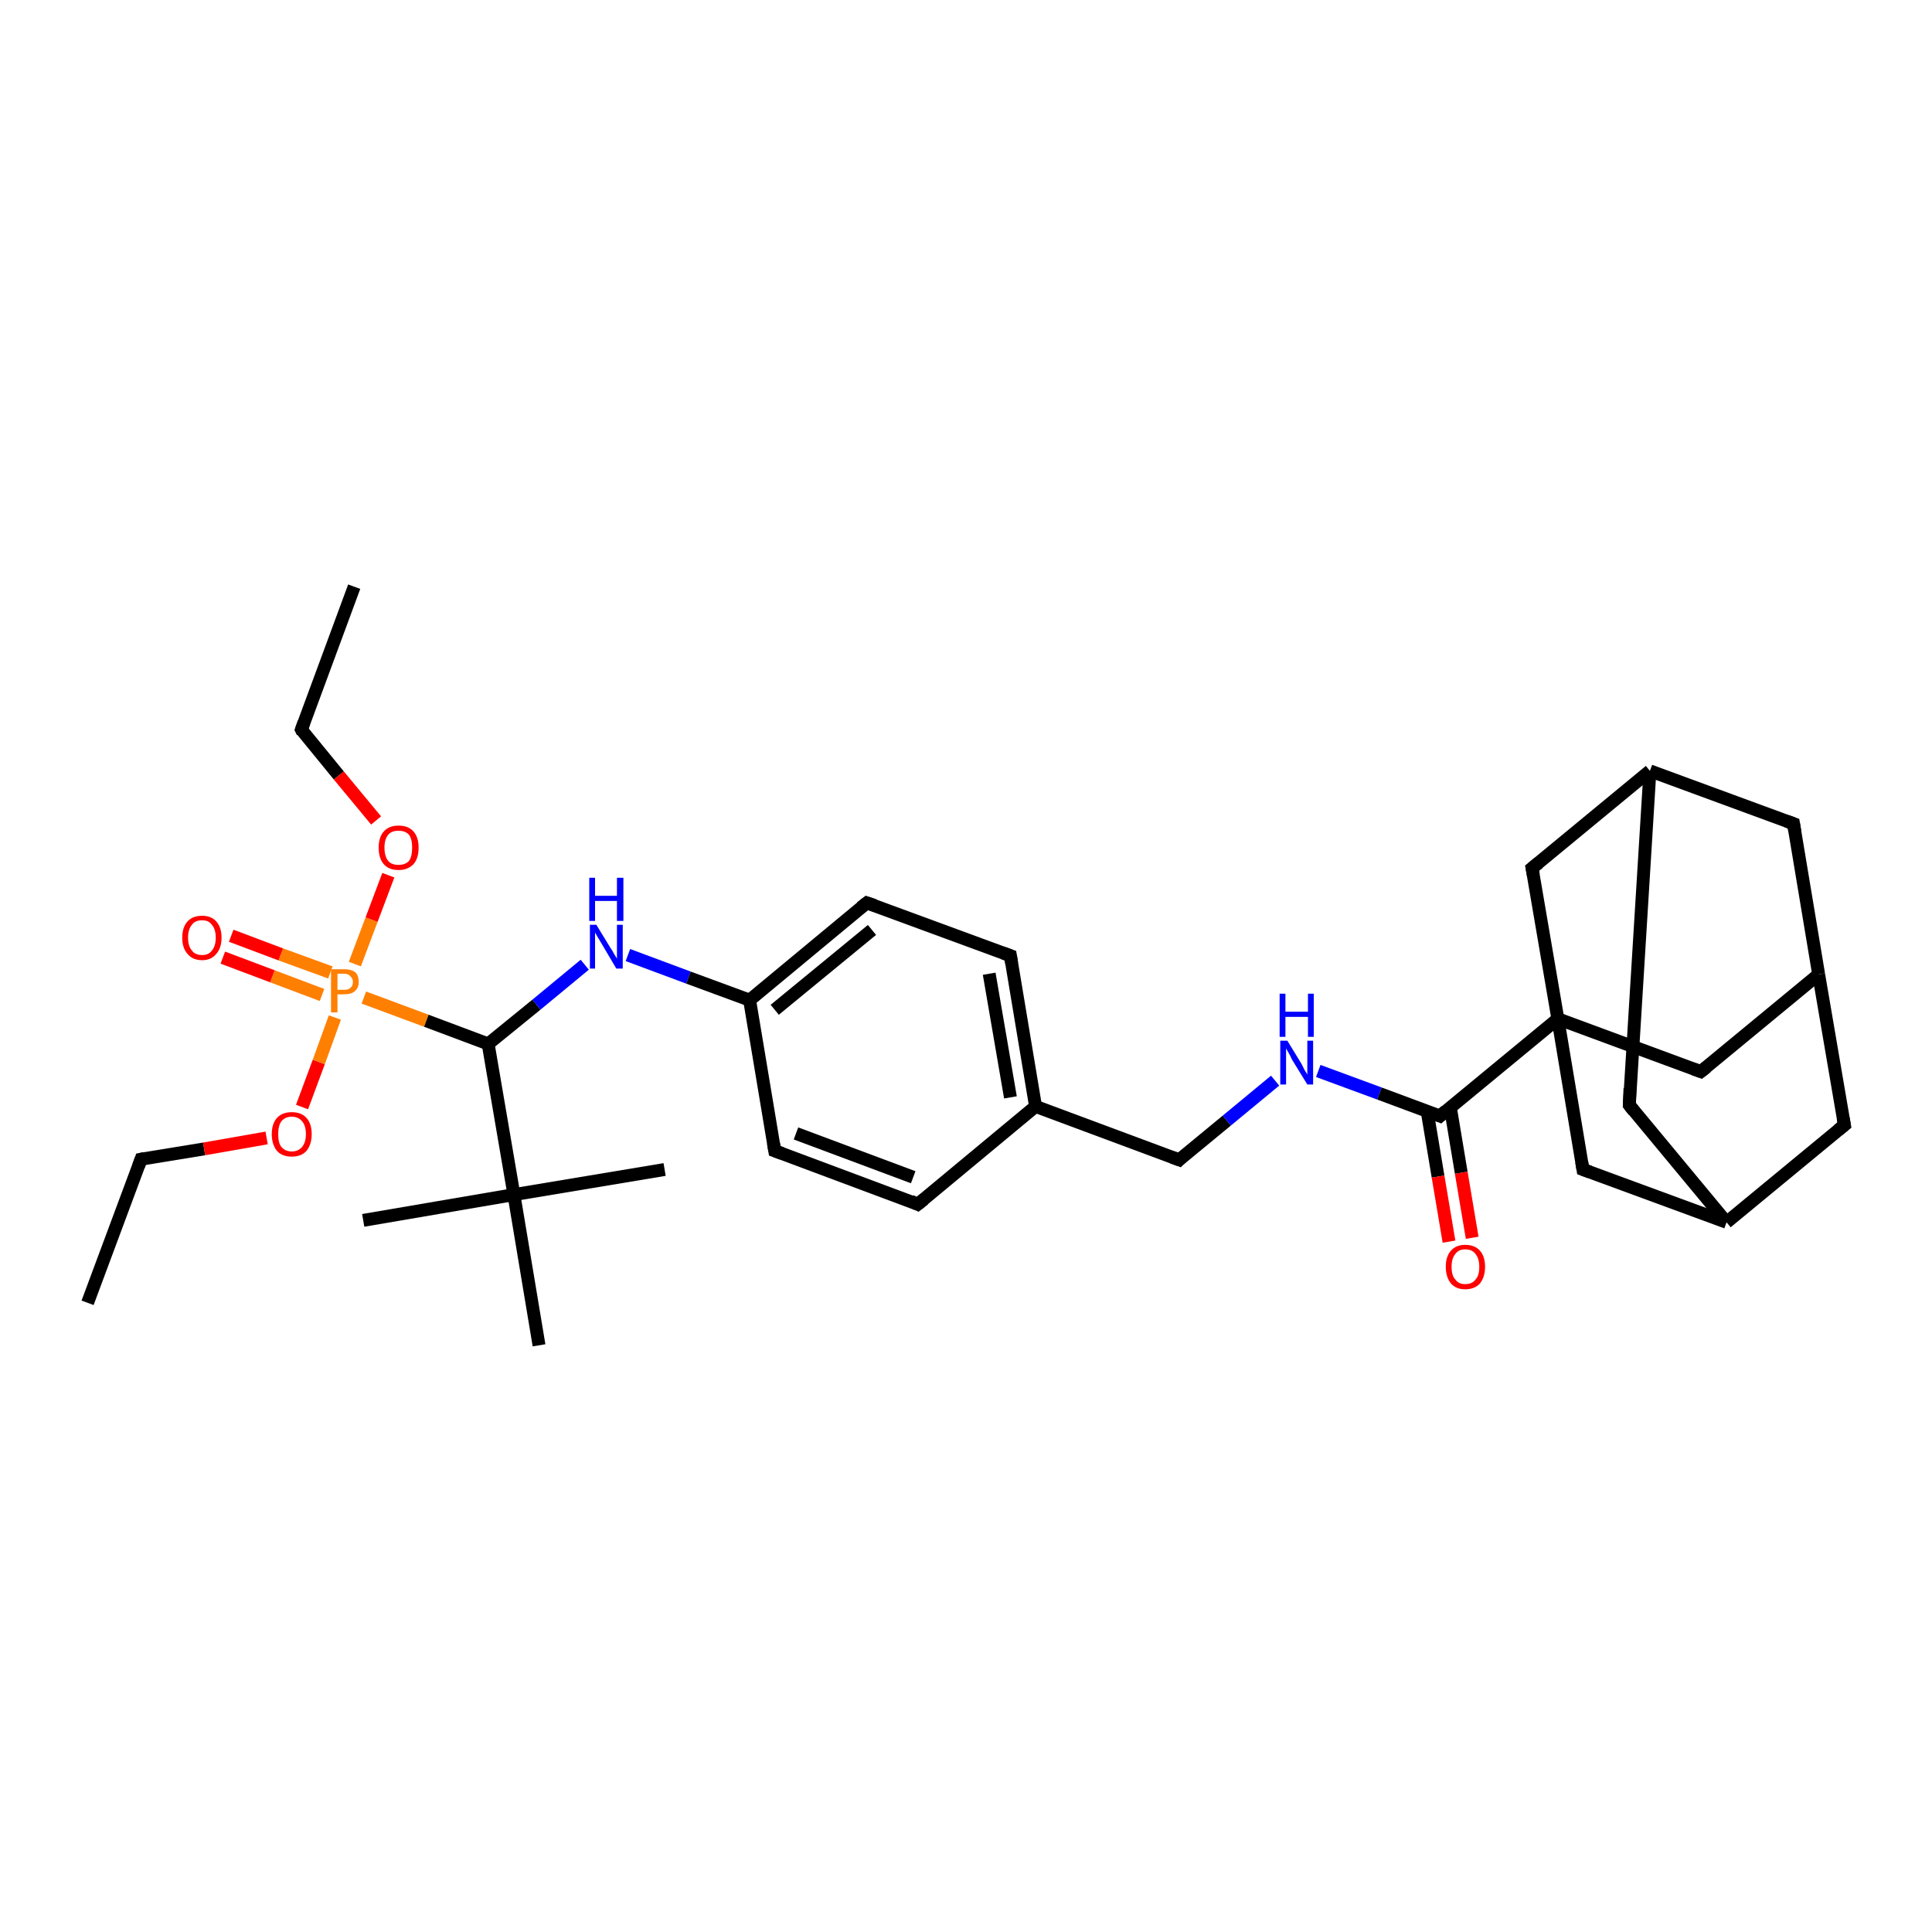 <?xml version='1.0' encoding='iso-8859-1'?>
<svg version='1.1' baseProfile='full'
              xmlns='http://www.w3.org/2000/svg'
                      xmlns:rdkit='http://www.rdkit.org/xml'
                      xmlns:xlink='http://www.w3.org/1999/xlink'
                  xml:space='preserve'
width='300px' height='300px' viewBox='0 0 300 300'>
<!-- END OF HEADER -->
<rect style='opacity:1.0;fill:#FFFFFF;stroke:none' width='300.0' height='300.0' x='0.0' y='0.0'> </rect>
<path class='bond-0 atom-0 atom-1' d='M 13.6,202.3 L 21.9,180.0' style='fill:none;fill-rule:evenodd;stroke:#000000;stroke-width:2.0px;stroke-linecap:butt;stroke-linejoin:miter;stroke-opacity:1' />
<path class='bond-1 atom-1 atom-2' d='M 21.9,180.0 L 31.7,178.4' style='fill:none;fill-rule:evenodd;stroke:#000000;stroke-width:2.0px;stroke-linecap:butt;stroke-linejoin:miter;stroke-opacity:1' />
<path class='bond-1 atom-1 atom-2' d='M 31.7,178.4 L 41.4,176.7' style='fill:none;fill-rule:evenodd;stroke:#FF0000;stroke-width:2.0px;stroke-linecap:butt;stroke-linejoin:miter;stroke-opacity:1' />
<path class='bond-2 atom-2 atom-3' d='M 46.9,171.9 L 49.5,164.9' style='fill:none;fill-rule:evenodd;stroke:#FF0000;stroke-width:2.0px;stroke-linecap:butt;stroke-linejoin:miter;stroke-opacity:1' />
<path class='bond-2 atom-2 atom-3' d='M 49.5,164.9 L 52.0,158.0' style='fill:none;fill-rule:evenodd;stroke:#FF7F00;stroke-width:2.0px;stroke-linecap:butt;stroke-linejoin:miter;stroke-opacity:1' />
<path class='bond-3 atom-3 atom-4' d='M 51.3,151.0 L 43.6,148.2' style='fill:none;fill-rule:evenodd;stroke:#FF7F00;stroke-width:2.0px;stroke-linecap:butt;stroke-linejoin:miter;stroke-opacity:1' />
<path class='bond-3 atom-3 atom-4' d='M 43.6,148.2 L 35.9,145.3' style='fill:none;fill-rule:evenodd;stroke:#FF0000;stroke-width:2.0px;stroke-linecap:butt;stroke-linejoin:miter;stroke-opacity:1' />
<path class='bond-3 atom-3 atom-4' d='M 50.0,154.5 L 42.3,151.6' style='fill:none;fill-rule:evenodd;stroke:#FF7F00;stroke-width:2.0px;stroke-linecap:butt;stroke-linejoin:miter;stroke-opacity:1' />
<path class='bond-3 atom-3 atom-4' d='M 42.3,151.6 L 34.6,148.7' style='fill:none;fill-rule:evenodd;stroke:#FF0000;stroke-width:2.0px;stroke-linecap:butt;stroke-linejoin:miter;stroke-opacity:1' />
<path class='bond-4 atom-3 atom-5' d='M 55.1,149.7 L 57.7,142.8' style='fill:none;fill-rule:evenodd;stroke:#FF7F00;stroke-width:2.0px;stroke-linecap:butt;stroke-linejoin:miter;stroke-opacity:1' />
<path class='bond-4 atom-3 atom-5' d='M 57.7,142.8 L 60.3,135.9' style='fill:none;fill-rule:evenodd;stroke:#FF0000;stroke-width:2.0px;stroke-linecap:butt;stroke-linejoin:miter;stroke-opacity:1' />
<path class='bond-5 atom-5 atom-6' d='M 58.4,127.4 L 52.6,120.4' style='fill:none;fill-rule:evenodd;stroke:#FF0000;stroke-width:2.0px;stroke-linecap:butt;stroke-linejoin:miter;stroke-opacity:1' />
<path class='bond-5 atom-5 atom-6' d='M 52.6,120.4 L 46.8,113.3' style='fill:none;fill-rule:evenodd;stroke:#000000;stroke-width:2.0px;stroke-linecap:butt;stroke-linejoin:miter;stroke-opacity:1' />
<path class='bond-6 atom-6 atom-7' d='M 46.8,113.3 L 55.0,91.1' style='fill:none;fill-rule:evenodd;stroke:#000000;stroke-width:2.0px;stroke-linecap:butt;stroke-linejoin:miter;stroke-opacity:1' />
<path class='bond-7 atom-3 atom-8' d='M 56.5,154.9 L 66.2,158.5' style='fill:none;fill-rule:evenodd;stroke:#FF7F00;stroke-width:2.0px;stroke-linecap:butt;stroke-linejoin:miter;stroke-opacity:1' />
<path class='bond-7 atom-3 atom-8' d='M 66.2,158.5 L 75.8,162.1' style='fill:none;fill-rule:evenodd;stroke:#000000;stroke-width:2.0px;stroke-linecap:butt;stroke-linejoin:miter;stroke-opacity:1' />
<path class='bond-8 atom-8 atom-9' d='M 75.8,162.1 L 83.3,156.0' style='fill:none;fill-rule:evenodd;stroke:#000000;stroke-width:2.0px;stroke-linecap:butt;stroke-linejoin:miter;stroke-opacity:1' />
<path class='bond-8 atom-8 atom-9' d='M 83.3,156.0 L 90.8,149.8' style='fill:none;fill-rule:evenodd;stroke:#0000FF;stroke-width:2.0px;stroke-linecap:butt;stroke-linejoin:miter;stroke-opacity:1' />
<path class='bond-9 atom-9 atom-10' d='M 97.5,148.3 L 106.9,151.8' style='fill:none;fill-rule:evenodd;stroke:#0000FF;stroke-width:2.0px;stroke-linecap:butt;stroke-linejoin:miter;stroke-opacity:1' />
<path class='bond-9 atom-9 atom-10' d='M 106.9,151.8 L 116.4,155.3' style='fill:none;fill-rule:evenodd;stroke:#000000;stroke-width:2.0px;stroke-linecap:butt;stroke-linejoin:miter;stroke-opacity:1' />
<path class='bond-10 atom-10 atom-11' d='M 116.4,155.3 L 134.6,140.2' style='fill:none;fill-rule:evenodd;stroke:#000000;stroke-width:2.0px;stroke-linecap:butt;stroke-linejoin:miter;stroke-opacity:1' />
<path class='bond-10 atom-10 atom-11' d='M 120.3,156.8 L 135.4,144.4' style='fill:none;fill-rule:evenodd;stroke:#000000;stroke-width:2.0px;stroke-linecap:butt;stroke-linejoin:miter;stroke-opacity:1' />
<path class='bond-11 atom-11 atom-12' d='M 134.6,140.2 L 156.9,148.4' style='fill:none;fill-rule:evenodd;stroke:#000000;stroke-width:2.0px;stroke-linecap:butt;stroke-linejoin:miter;stroke-opacity:1' />
<path class='bond-12 atom-12 atom-13' d='M 156.9,148.4 L 160.8,171.8' style='fill:none;fill-rule:evenodd;stroke:#000000;stroke-width:2.0px;stroke-linecap:butt;stroke-linejoin:miter;stroke-opacity:1' />
<path class='bond-12 atom-12 atom-13' d='M 153.6,151.2 L 156.9,170.4' style='fill:none;fill-rule:evenodd;stroke:#000000;stroke-width:2.0px;stroke-linecap:butt;stroke-linejoin:miter;stroke-opacity:1' />
<path class='bond-13 atom-13 atom-14' d='M 160.8,171.8 L 183.1,180.1' style='fill:none;fill-rule:evenodd;stroke:#000000;stroke-width:2.0px;stroke-linecap:butt;stroke-linejoin:miter;stroke-opacity:1' />
<path class='bond-14 atom-14 atom-15' d='M 183.1,180.1 L 190.5,174.0' style='fill:none;fill-rule:evenodd;stroke:#000000;stroke-width:2.0px;stroke-linecap:butt;stroke-linejoin:miter;stroke-opacity:1' />
<path class='bond-14 atom-14 atom-15' d='M 190.5,174.0 L 198.0,167.8' style='fill:none;fill-rule:evenodd;stroke:#0000FF;stroke-width:2.0px;stroke-linecap:butt;stroke-linejoin:miter;stroke-opacity:1' />
<path class='bond-15 atom-15 atom-16' d='M 204.7,166.3 L 214.2,169.8' style='fill:none;fill-rule:evenodd;stroke:#0000FF;stroke-width:2.0px;stroke-linecap:butt;stroke-linejoin:miter;stroke-opacity:1' />
<path class='bond-15 atom-15 atom-16' d='M 214.2,169.8 L 223.6,173.3' style='fill:none;fill-rule:evenodd;stroke:#000000;stroke-width:2.0px;stroke-linecap:butt;stroke-linejoin:miter;stroke-opacity:1' />
<path class='bond-16 atom-16 atom-17' d='M 221.6,172.5 L 223.3,182.7' style='fill:none;fill-rule:evenodd;stroke:#000000;stroke-width:2.0px;stroke-linecap:butt;stroke-linejoin:miter;stroke-opacity:1' />
<path class='bond-16 atom-16 atom-17' d='M 223.3,182.7 L 225.0,192.8' style='fill:none;fill-rule:evenodd;stroke:#FF0000;stroke-width:2.0px;stroke-linecap:butt;stroke-linejoin:miter;stroke-opacity:1' />
<path class='bond-16 atom-16 atom-17' d='M 225.2,171.9 L 226.9,182.1' style='fill:none;fill-rule:evenodd;stroke:#000000;stroke-width:2.0px;stroke-linecap:butt;stroke-linejoin:miter;stroke-opacity:1' />
<path class='bond-16 atom-16 atom-17' d='M 226.9,182.1 L 228.6,192.2' style='fill:none;fill-rule:evenodd;stroke:#FF0000;stroke-width:2.0px;stroke-linecap:butt;stroke-linejoin:miter;stroke-opacity:1' />
<path class='bond-17 atom-16 atom-18' d='M 223.6,173.3 L 241.9,158.2' style='fill:none;fill-rule:evenodd;stroke:#000000;stroke-width:2.0px;stroke-linecap:butt;stroke-linejoin:miter;stroke-opacity:1' />
<path class='bond-18 atom-18 atom-19' d='M 241.9,158.2 L 264.1,166.4' style='fill:none;fill-rule:evenodd;stroke:#000000;stroke-width:2.0px;stroke-linecap:butt;stroke-linejoin:miter;stroke-opacity:1' />
<path class='bond-19 atom-19 atom-20' d='M 264.1,166.4 L 282.4,151.3' style='fill:none;fill-rule:evenodd;stroke:#000000;stroke-width:2.0px;stroke-linecap:butt;stroke-linejoin:miter;stroke-opacity:1' />
<path class='bond-20 atom-20 atom-21' d='M 282.4,151.3 L 278.5,127.9' style='fill:none;fill-rule:evenodd;stroke:#000000;stroke-width:2.0px;stroke-linecap:butt;stroke-linejoin:miter;stroke-opacity:1' />
<path class='bond-21 atom-21 atom-22' d='M 278.5,127.9 L 256.2,119.7' style='fill:none;fill-rule:evenodd;stroke:#000000;stroke-width:2.0px;stroke-linecap:butt;stroke-linejoin:miter;stroke-opacity:1' />
<path class='bond-22 atom-22 atom-23' d='M 256.2,119.7 L 253.0,171.6' style='fill:none;fill-rule:evenodd;stroke:#000000;stroke-width:2.0px;stroke-linecap:butt;stroke-linejoin:miter;stroke-opacity:1' />
<path class='bond-23 atom-23 atom-24' d='M 253.0,171.6 L 268.1,189.8' style='fill:none;fill-rule:evenodd;stroke:#000000;stroke-width:2.0px;stroke-linecap:butt;stroke-linejoin:miter;stroke-opacity:1' />
<path class='bond-24 atom-24 atom-25' d='M 268.1,189.8 L 286.4,174.7' style='fill:none;fill-rule:evenodd;stroke:#000000;stroke-width:2.0px;stroke-linecap:butt;stroke-linejoin:miter;stroke-opacity:1' />
<path class='bond-25 atom-24 atom-26' d='M 268.1,189.8 L 245.8,181.6' style='fill:none;fill-rule:evenodd;stroke:#000000;stroke-width:2.0px;stroke-linecap:butt;stroke-linejoin:miter;stroke-opacity:1' />
<path class='bond-26 atom-22 atom-27' d='M 256.2,119.7 L 237.9,134.8' style='fill:none;fill-rule:evenodd;stroke:#000000;stroke-width:2.0px;stroke-linecap:butt;stroke-linejoin:miter;stroke-opacity:1' />
<path class='bond-27 atom-13 atom-28' d='M 160.8,171.8 L 142.5,187.0' style='fill:none;fill-rule:evenodd;stroke:#000000;stroke-width:2.0px;stroke-linecap:butt;stroke-linejoin:miter;stroke-opacity:1' />
<path class='bond-28 atom-28 atom-29' d='M 142.5,187.0 L 120.3,178.7' style='fill:none;fill-rule:evenodd;stroke:#000000;stroke-width:2.0px;stroke-linecap:butt;stroke-linejoin:miter;stroke-opacity:1' />
<path class='bond-28 atom-28 atom-29' d='M 141.8,182.8 L 123.6,176.0' style='fill:none;fill-rule:evenodd;stroke:#000000;stroke-width:2.0px;stroke-linecap:butt;stroke-linejoin:miter;stroke-opacity:1' />
<path class='bond-29 atom-8 atom-30' d='M 75.8,162.1 L 79.8,185.5' style='fill:none;fill-rule:evenodd;stroke:#000000;stroke-width:2.0px;stroke-linecap:butt;stroke-linejoin:miter;stroke-opacity:1' />
<path class='bond-30 atom-30 atom-31' d='M 79.8,185.5 L 56.4,189.5' style='fill:none;fill-rule:evenodd;stroke:#000000;stroke-width:2.0px;stroke-linecap:butt;stroke-linejoin:miter;stroke-opacity:1' />
<path class='bond-31 atom-30 atom-32' d='M 79.8,185.5 L 103.2,181.6' style='fill:none;fill-rule:evenodd;stroke:#000000;stroke-width:2.0px;stroke-linecap:butt;stroke-linejoin:miter;stroke-opacity:1' />
<path class='bond-32 atom-30 atom-33' d='M 79.8,185.5 L 83.7,208.9' style='fill:none;fill-rule:evenodd;stroke:#000000;stroke-width:2.0px;stroke-linecap:butt;stroke-linejoin:miter;stroke-opacity:1' />
<path class='bond-33 atom-29 atom-10' d='M 120.3,178.7 L 116.4,155.3' style='fill:none;fill-rule:evenodd;stroke:#000000;stroke-width:2.0px;stroke-linecap:butt;stroke-linejoin:miter;stroke-opacity:1' />
<path class='bond-34 atom-26 atom-18' d='M 245.8,181.6 L 241.9,158.2' style='fill:none;fill-rule:evenodd;stroke:#000000;stroke-width:2.0px;stroke-linecap:butt;stroke-linejoin:miter;stroke-opacity:1' />
<path class='bond-35 atom-27 atom-18' d='M 237.9,134.8 L 241.9,158.2' style='fill:none;fill-rule:evenodd;stroke:#000000;stroke-width:2.0px;stroke-linecap:butt;stroke-linejoin:miter;stroke-opacity:1' />
<path class='bond-36 atom-25 atom-20' d='M 286.4,174.7 L 282.4,151.3' style='fill:none;fill-rule:evenodd;stroke:#000000;stroke-width:2.0px;stroke-linecap:butt;stroke-linejoin:miter;stroke-opacity:1' />
<path d='M 21.5,181.1 L 21.9,180.0 L 22.4,179.9' style='fill:none;stroke:#000000;stroke-width:2.0px;stroke-linecap:butt;stroke-linejoin:miter;stroke-opacity:1;' />
<path d='M 47.0,113.7 L 46.8,113.3 L 47.2,112.2' style='fill:none;stroke:#000000;stroke-width:2.0px;stroke-linecap:butt;stroke-linejoin:miter;stroke-opacity:1;' />
<path d='M 133.7,140.9 L 134.6,140.2 L 135.8,140.6' style='fill:none;stroke:#000000;stroke-width:2.0px;stroke-linecap:butt;stroke-linejoin:miter;stroke-opacity:1;' />
<path d='M 155.8,148.0 L 156.9,148.4 L 157.1,149.6' style='fill:none;stroke:#000000;stroke-width:2.0px;stroke-linecap:butt;stroke-linejoin:miter;stroke-opacity:1;' />
<path d='M 182.0,179.7 L 183.1,180.1 L 183.4,179.8' style='fill:none;stroke:#000000;stroke-width:2.0px;stroke-linecap:butt;stroke-linejoin:miter;stroke-opacity:1;' />
<path d='M 223.1,173.1 L 223.6,173.3 L 224.5,172.5' style='fill:none;stroke:#000000;stroke-width:2.0px;stroke-linecap:butt;stroke-linejoin:miter;stroke-opacity:1;' />
<path d='M 263.0,166.0 L 264.1,166.4 L 265.0,165.7' style='fill:none;stroke:#000000;stroke-width:2.0px;stroke-linecap:butt;stroke-linejoin:miter;stroke-opacity:1;' />
<path d='M 278.7,129.1 L 278.5,127.9 L 277.4,127.5' style='fill:none;stroke:#000000;stroke-width:2.0px;stroke-linecap:butt;stroke-linejoin:miter;stroke-opacity:1;' />
<path d='M 253.1,169.0 L 253.0,171.6 L 253.7,172.5' style='fill:none;stroke:#000000;stroke-width:2.0px;stroke-linecap:butt;stroke-linejoin:miter;stroke-opacity:1;' />
<path d='M 285.4,175.5 L 286.4,174.7 L 286.2,173.6' style='fill:none;stroke:#000000;stroke-width:2.0px;stroke-linecap:butt;stroke-linejoin:miter;stroke-opacity:1;' />
<path d='M 246.9,182.0 L 245.8,181.6 L 245.6,180.4' style='fill:none;stroke:#000000;stroke-width:2.0px;stroke-linecap:butt;stroke-linejoin:miter;stroke-opacity:1;' />
<path d='M 238.9,134.0 L 237.9,134.8 L 238.1,135.9' style='fill:none;stroke:#000000;stroke-width:2.0px;stroke-linecap:butt;stroke-linejoin:miter;stroke-opacity:1;' />
<path d='M 143.5,186.2 L 142.5,187.0 L 141.4,186.5' style='fill:none;stroke:#000000;stroke-width:2.0px;stroke-linecap:butt;stroke-linejoin:miter;stroke-opacity:1;' />
<path d='M 121.4,179.1 L 120.3,178.7 L 120.1,177.5' style='fill:none;stroke:#000000;stroke-width:2.0px;stroke-linecap:butt;stroke-linejoin:miter;stroke-opacity:1;' />
<path class='atom-2' d='M 42.2 176.1
Q 42.2 174.5, 43.0 173.6
Q 43.8 172.7, 45.3 172.7
Q 46.8 172.7, 47.6 173.6
Q 48.4 174.5, 48.4 176.1
Q 48.4 177.7, 47.6 178.7
Q 46.8 179.6, 45.3 179.6
Q 43.8 179.6, 43.0 178.7
Q 42.2 177.7, 42.2 176.1
M 45.3 178.8
Q 46.3 178.8, 46.9 178.1
Q 47.5 177.4, 47.5 176.1
Q 47.5 174.8, 46.9 174.1
Q 46.3 173.4, 45.3 173.4
Q 44.3 173.4, 43.7 174.1
Q 43.2 174.8, 43.2 176.1
Q 43.2 177.5, 43.7 178.1
Q 44.3 178.8, 45.3 178.8
' fill='#FF0000'/>
<path class='atom-3' d='M 53.4 150.5
Q 54.6 150.5, 55.2 151.0
Q 55.7 151.5, 55.7 152.5
Q 55.7 153.4, 55.1 153.9
Q 54.6 154.4, 53.4 154.4
L 52.4 154.4
L 52.4 157.2
L 51.4 157.2
L 51.4 150.5
L 53.4 150.5
M 53.4 153.7
Q 54.1 153.7, 54.4 153.4
Q 54.8 153.1, 54.8 152.5
Q 54.8 151.9, 54.4 151.6
Q 54.1 151.2, 53.4 151.2
L 52.4 151.2
L 52.4 153.7
L 53.4 153.7
' fill='#FF7F00'/>
<path class='atom-4' d='M 28.3 145.6
Q 28.3 144.0, 29.1 143.1
Q 29.9 142.2, 31.4 142.2
Q 32.8 142.2, 33.6 143.1
Q 34.4 144.0, 34.4 145.6
Q 34.4 147.2, 33.6 148.1
Q 32.8 149.1, 31.4 149.1
Q 29.9 149.1, 29.1 148.1
Q 28.3 147.2, 28.3 145.6
M 31.4 148.3
Q 32.4 148.3, 32.9 147.6
Q 33.5 146.9, 33.5 145.6
Q 33.5 144.3, 32.9 143.6
Q 32.4 142.9, 31.4 142.9
Q 30.3 142.9, 29.8 143.6
Q 29.2 144.3, 29.2 145.6
Q 29.2 146.9, 29.8 147.6
Q 30.3 148.3, 31.4 148.3
' fill='#FF0000'/>
<path class='atom-5' d='M 58.8 131.6
Q 58.8 130.0, 59.6 129.1
Q 60.4 128.2, 61.9 128.2
Q 63.4 128.2, 64.2 129.1
Q 65.0 130.0, 65.0 131.6
Q 65.0 133.3, 64.2 134.2
Q 63.3 135.1, 61.9 135.1
Q 60.4 135.1, 59.6 134.2
Q 58.8 133.3, 58.8 131.6
M 61.9 134.3
Q 62.9 134.3, 63.5 133.7
Q 64.0 133.0, 64.0 131.6
Q 64.0 130.3, 63.5 129.6
Q 62.9 129.0, 61.9 129.0
Q 60.8 129.0, 60.3 129.6
Q 59.7 130.3, 59.7 131.6
Q 59.7 133.0, 60.3 133.7
Q 60.8 134.3, 61.9 134.3
' fill='#FF0000'/>
<path class='atom-9' d='M 92.6 143.6
L 94.8 147.2
Q 95.1 147.6, 95.4 148.2
Q 95.8 148.8, 95.8 148.9
L 95.8 143.6
L 96.7 143.6
L 96.7 150.4
L 95.7 150.4
L 93.4 146.5
Q 93.1 146.0, 92.8 145.5
Q 92.5 145.0, 92.4 144.8
L 92.4 150.4
L 91.6 150.4
L 91.6 143.6
L 92.6 143.6
' fill='#0000FF'/>
<path class='atom-9' d='M 91.5 136.3
L 92.4 136.3
L 92.4 139.1
L 95.8 139.1
L 95.8 136.3
L 96.8 136.3
L 96.8 143.0
L 95.8 143.0
L 95.8 139.9
L 92.4 139.9
L 92.4 143.0
L 91.5 143.0
L 91.5 136.3
' fill='#0000FF'/>
<path class='atom-15' d='M 199.9 161.6
L 202.1 165.2
Q 202.3 165.6, 202.6 166.2
Q 203.0 166.8, 203.0 166.9
L 203.0 161.6
L 203.9 161.6
L 203.9 168.4
L 203.0 168.4
L 200.6 164.5
Q 200.4 164.0, 200.1 163.5
Q 199.8 163.0, 199.7 162.8
L 199.7 168.4
L 198.8 168.4
L 198.8 161.6
L 199.9 161.6
' fill='#0000FF'/>
<path class='atom-15' d='M 198.7 154.3
L 199.6 154.3
L 199.6 157.1
L 203.1 157.1
L 203.1 154.3
L 204.0 154.3
L 204.0 161.0
L 203.1 161.0
L 203.1 157.9
L 199.6 157.9
L 199.6 161.0
L 198.7 161.0
L 198.7 154.3
' fill='#0000FF'/>
<path class='atom-17' d='M 224.5 196.7
Q 224.5 195.1, 225.3 194.2
Q 226.1 193.3, 227.5 193.3
Q 229.0 193.3, 229.8 194.2
Q 230.6 195.1, 230.6 196.7
Q 230.6 198.3, 229.8 199.3
Q 229.0 200.2, 227.5 200.2
Q 226.1 200.2, 225.3 199.3
Q 224.5 198.3, 224.5 196.7
M 227.5 199.4
Q 228.6 199.4, 229.1 198.7
Q 229.7 198.1, 229.7 196.7
Q 229.7 195.4, 229.1 194.7
Q 228.6 194.0, 227.5 194.0
Q 226.5 194.0, 226.0 194.7
Q 225.4 195.4, 225.4 196.7
Q 225.4 198.1, 226.0 198.7
Q 226.5 199.4, 227.5 199.4
' fill='#FF0000'/>
</svg>
